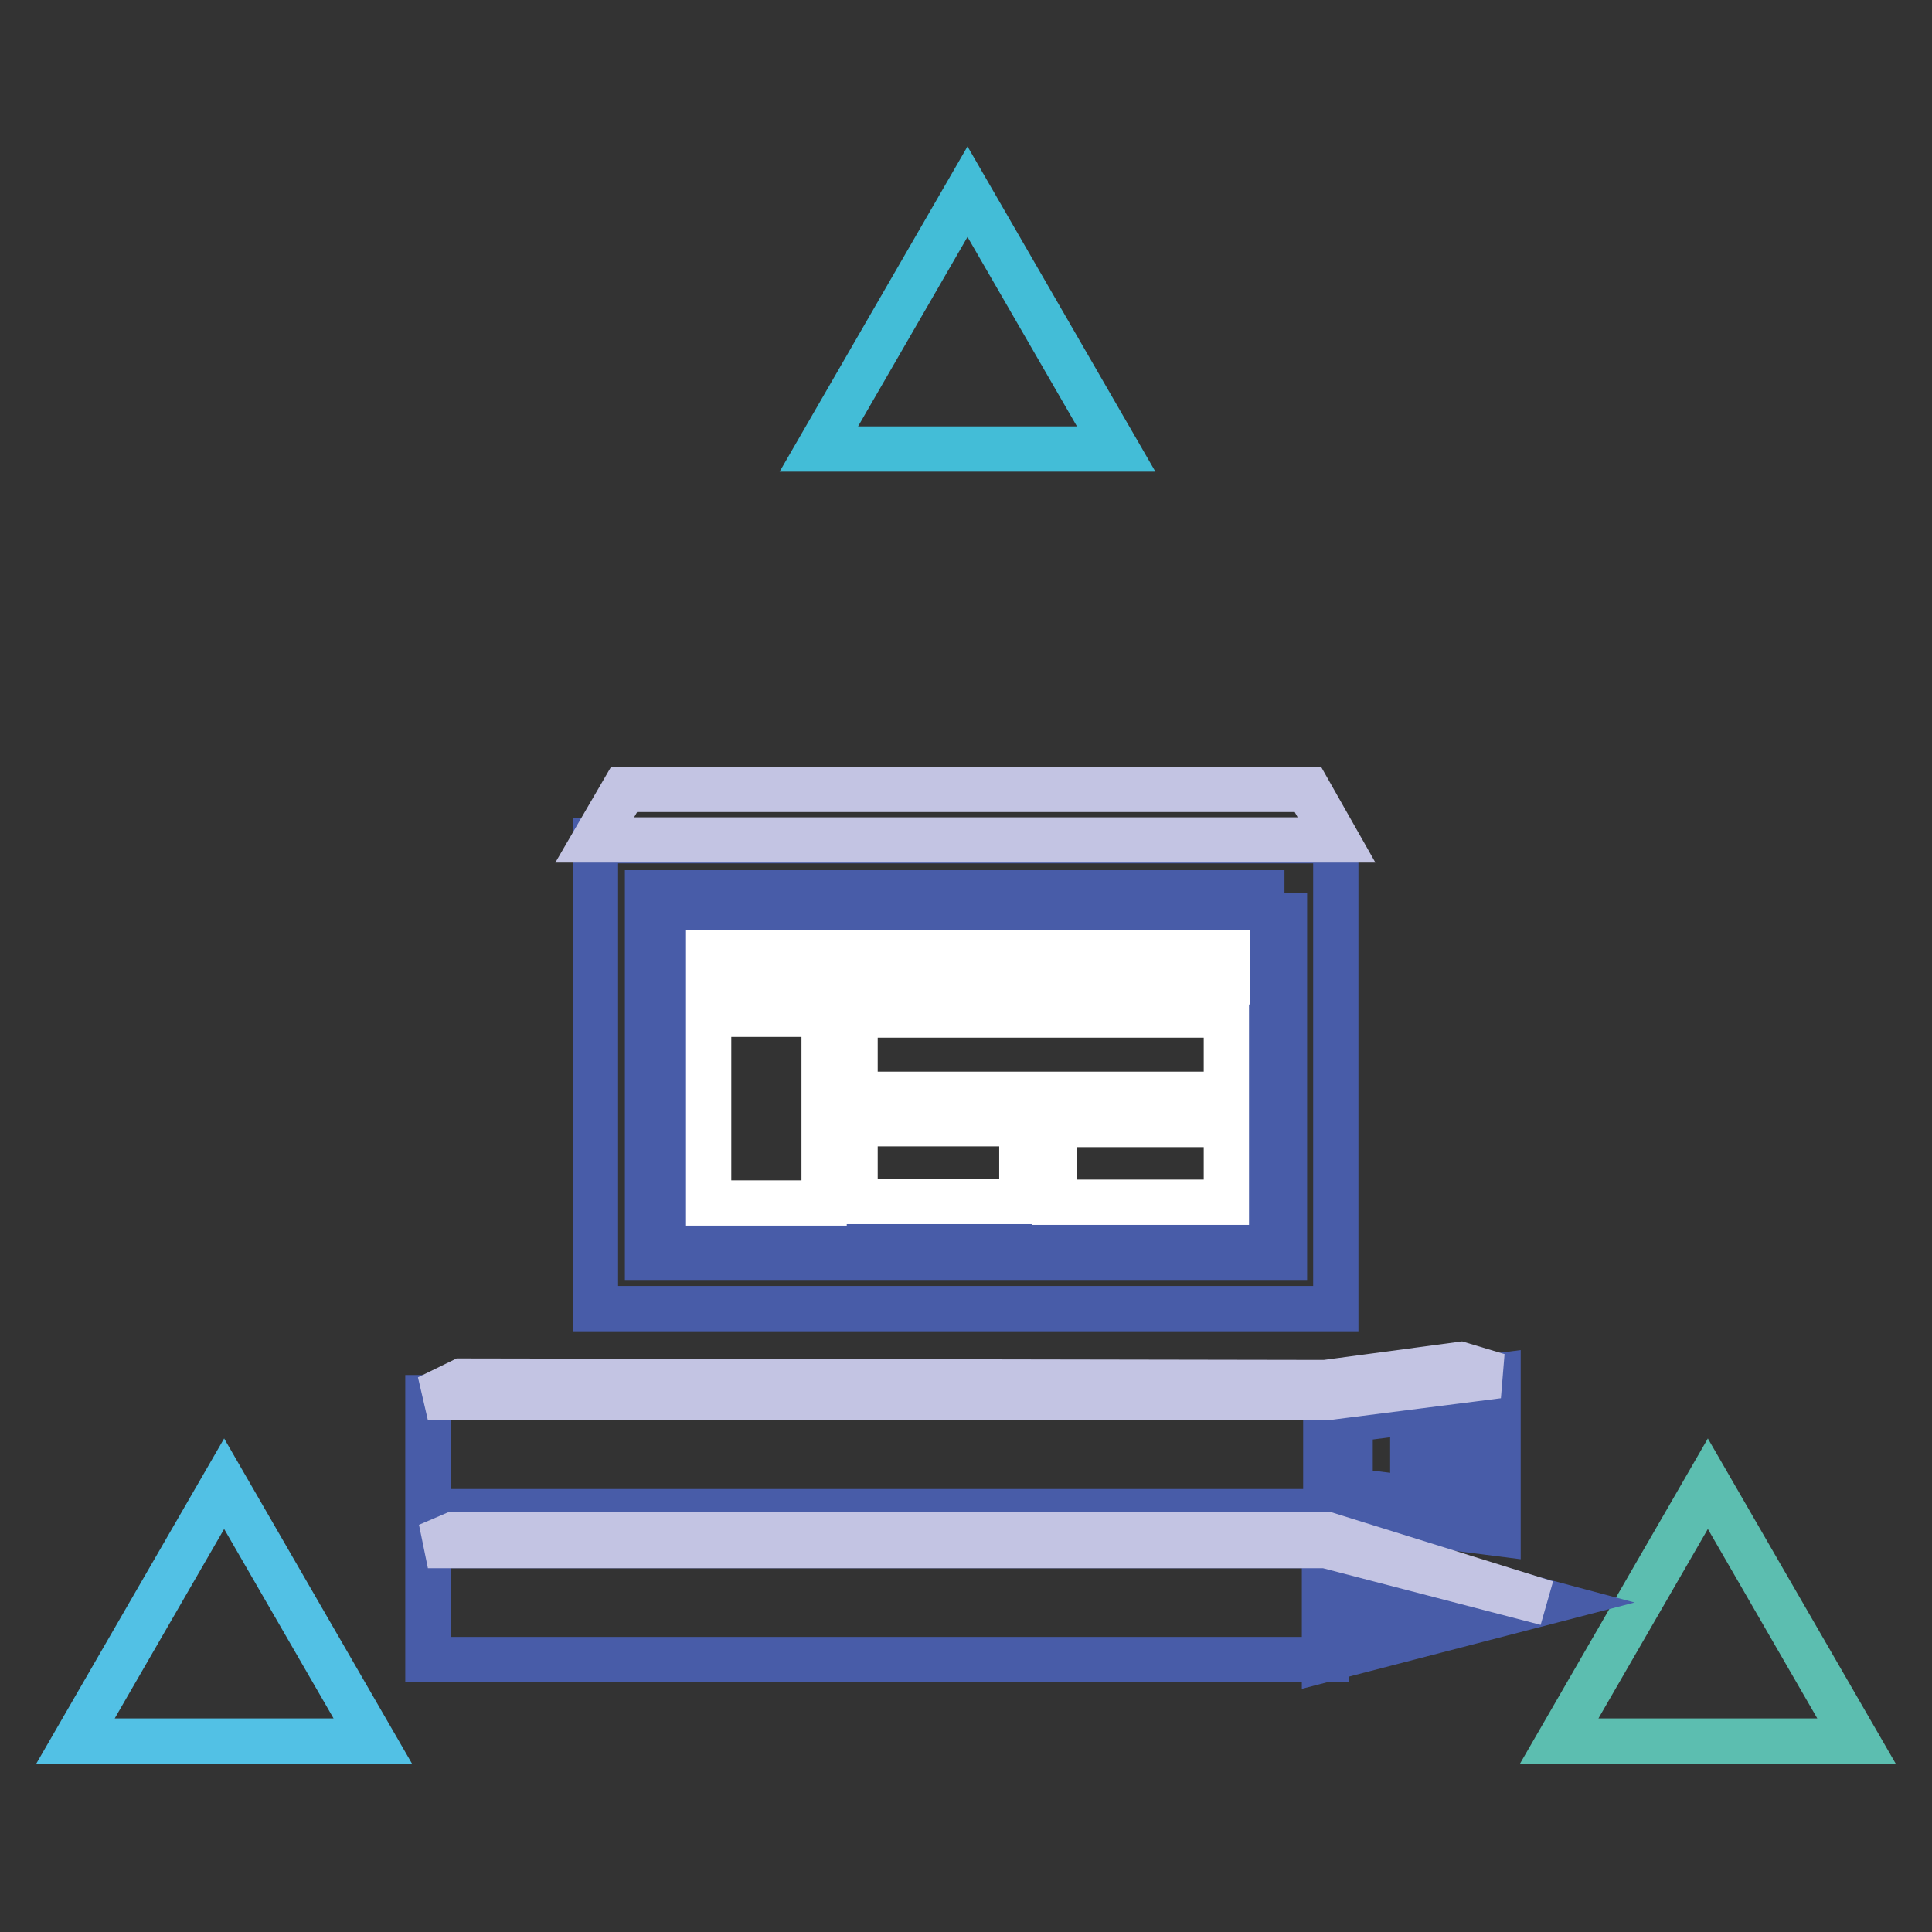 <?xml version="1.0" encoding="utf-8"?>
<!-- Svg Vector Icons : http://www.onlinewebfonts.com/icon -->
<!DOCTYPE svg PUBLIC "-//W3C//DTD SVG 1.1//EN" "http://www.w3.org/Graphics/SVG/1.1/DTD/svg11.dtd">
<svg version="1.1" xmlns="http://www.w3.org/2000/svg" xmlns:xlink="http://www.w3.org/1999/xlink" x="0px" y="0px" viewBox="0 0 256 256" enable-background="new 0 0 256 256" xml:space="preserve">
<rect x="0" y="0" width="256" height="256" fill="#333333" stroke="none"/>
<g> <path stroke-width="6" fill-opacity="0" stroke="#43bdd7"  d="M108.5,59.5l19.7-34.1l19.7,34.1H108.5z"/> <path stroke-width="6" fill-opacity="0" stroke="#52c1e5"  d="M10,230.7l19.7-34.1l19.7,34.1H10z"/> <path stroke-width="6" fill-opacity="0" stroke="#5cbeb0"  d="M206.6,230.7l19.7-34.1l19.7,34.1H206.6z"/> <path stroke-width="6" fill-opacity="0" stroke="#485ca8"  d="M195.3,186v13.6l-16.4-2.1v-9.4L195.3,186 M198.5,182.3l-22.8,2.9v15.1l22.8,2.9V182.3L198.5,182.3z"/> <path stroke-width="6" fill-opacity="0" stroke="#485ca8"  d="M187.2,187.7h8.7v3.2h-8.7V187.7z M187.2,191.2h8.7v3.2h-8.7V191.2z M187.2,194.6h8.7v3.2h-8.7V194.6z  M178.7,208.7l13.4,3.6l-13.4,3.5V208.7 M175.5,204.5v15.4l29.3-7.6L175.5,204.5z M170.2,118.3v48.3H85.8v-48.3H170.2 M177.1,111.4 H78.9v62h98.1V111.4z"/> <path stroke-width="6" fill-opacity="0" stroke="#485ca8"  d="M89.4,121.7h77.2v41.5H89.4V121.7z M56.7,185.2h119v15.1h-119V185.2z M56.7,204.8h119v15.1h-119V204.8z"/> <path stroke-width="6" fill-opacity="0" stroke="#ffffff"  d="M93.9,126.2h68.7v3.9H93.9V126.2z M93.9,134.4h15.3v25H93.9V134.4z M113.3,134.5h49.2v10.5h-49.2V134.5z  M113.3,148.9h22.1v10.3h-22.1L113.3,148.9z M139.7,149h22.8v10.3h-22.8V149z"/> <path stroke-width="6" fill-opacity="0" stroke="#c3c4e3"  d="M175.7,185.2h-119l4.5-2.2l114.4,0.2l17.9-2.4l5,1.5L175.7,185.2z M175.7,204.8h-119l3.5-1.5h115.5 l29.2,9.1L175.7,204.8z M78.8,111.3h98.3l-3.8-6.7H82.7L78.8,111.3z"/></g>
</svg>